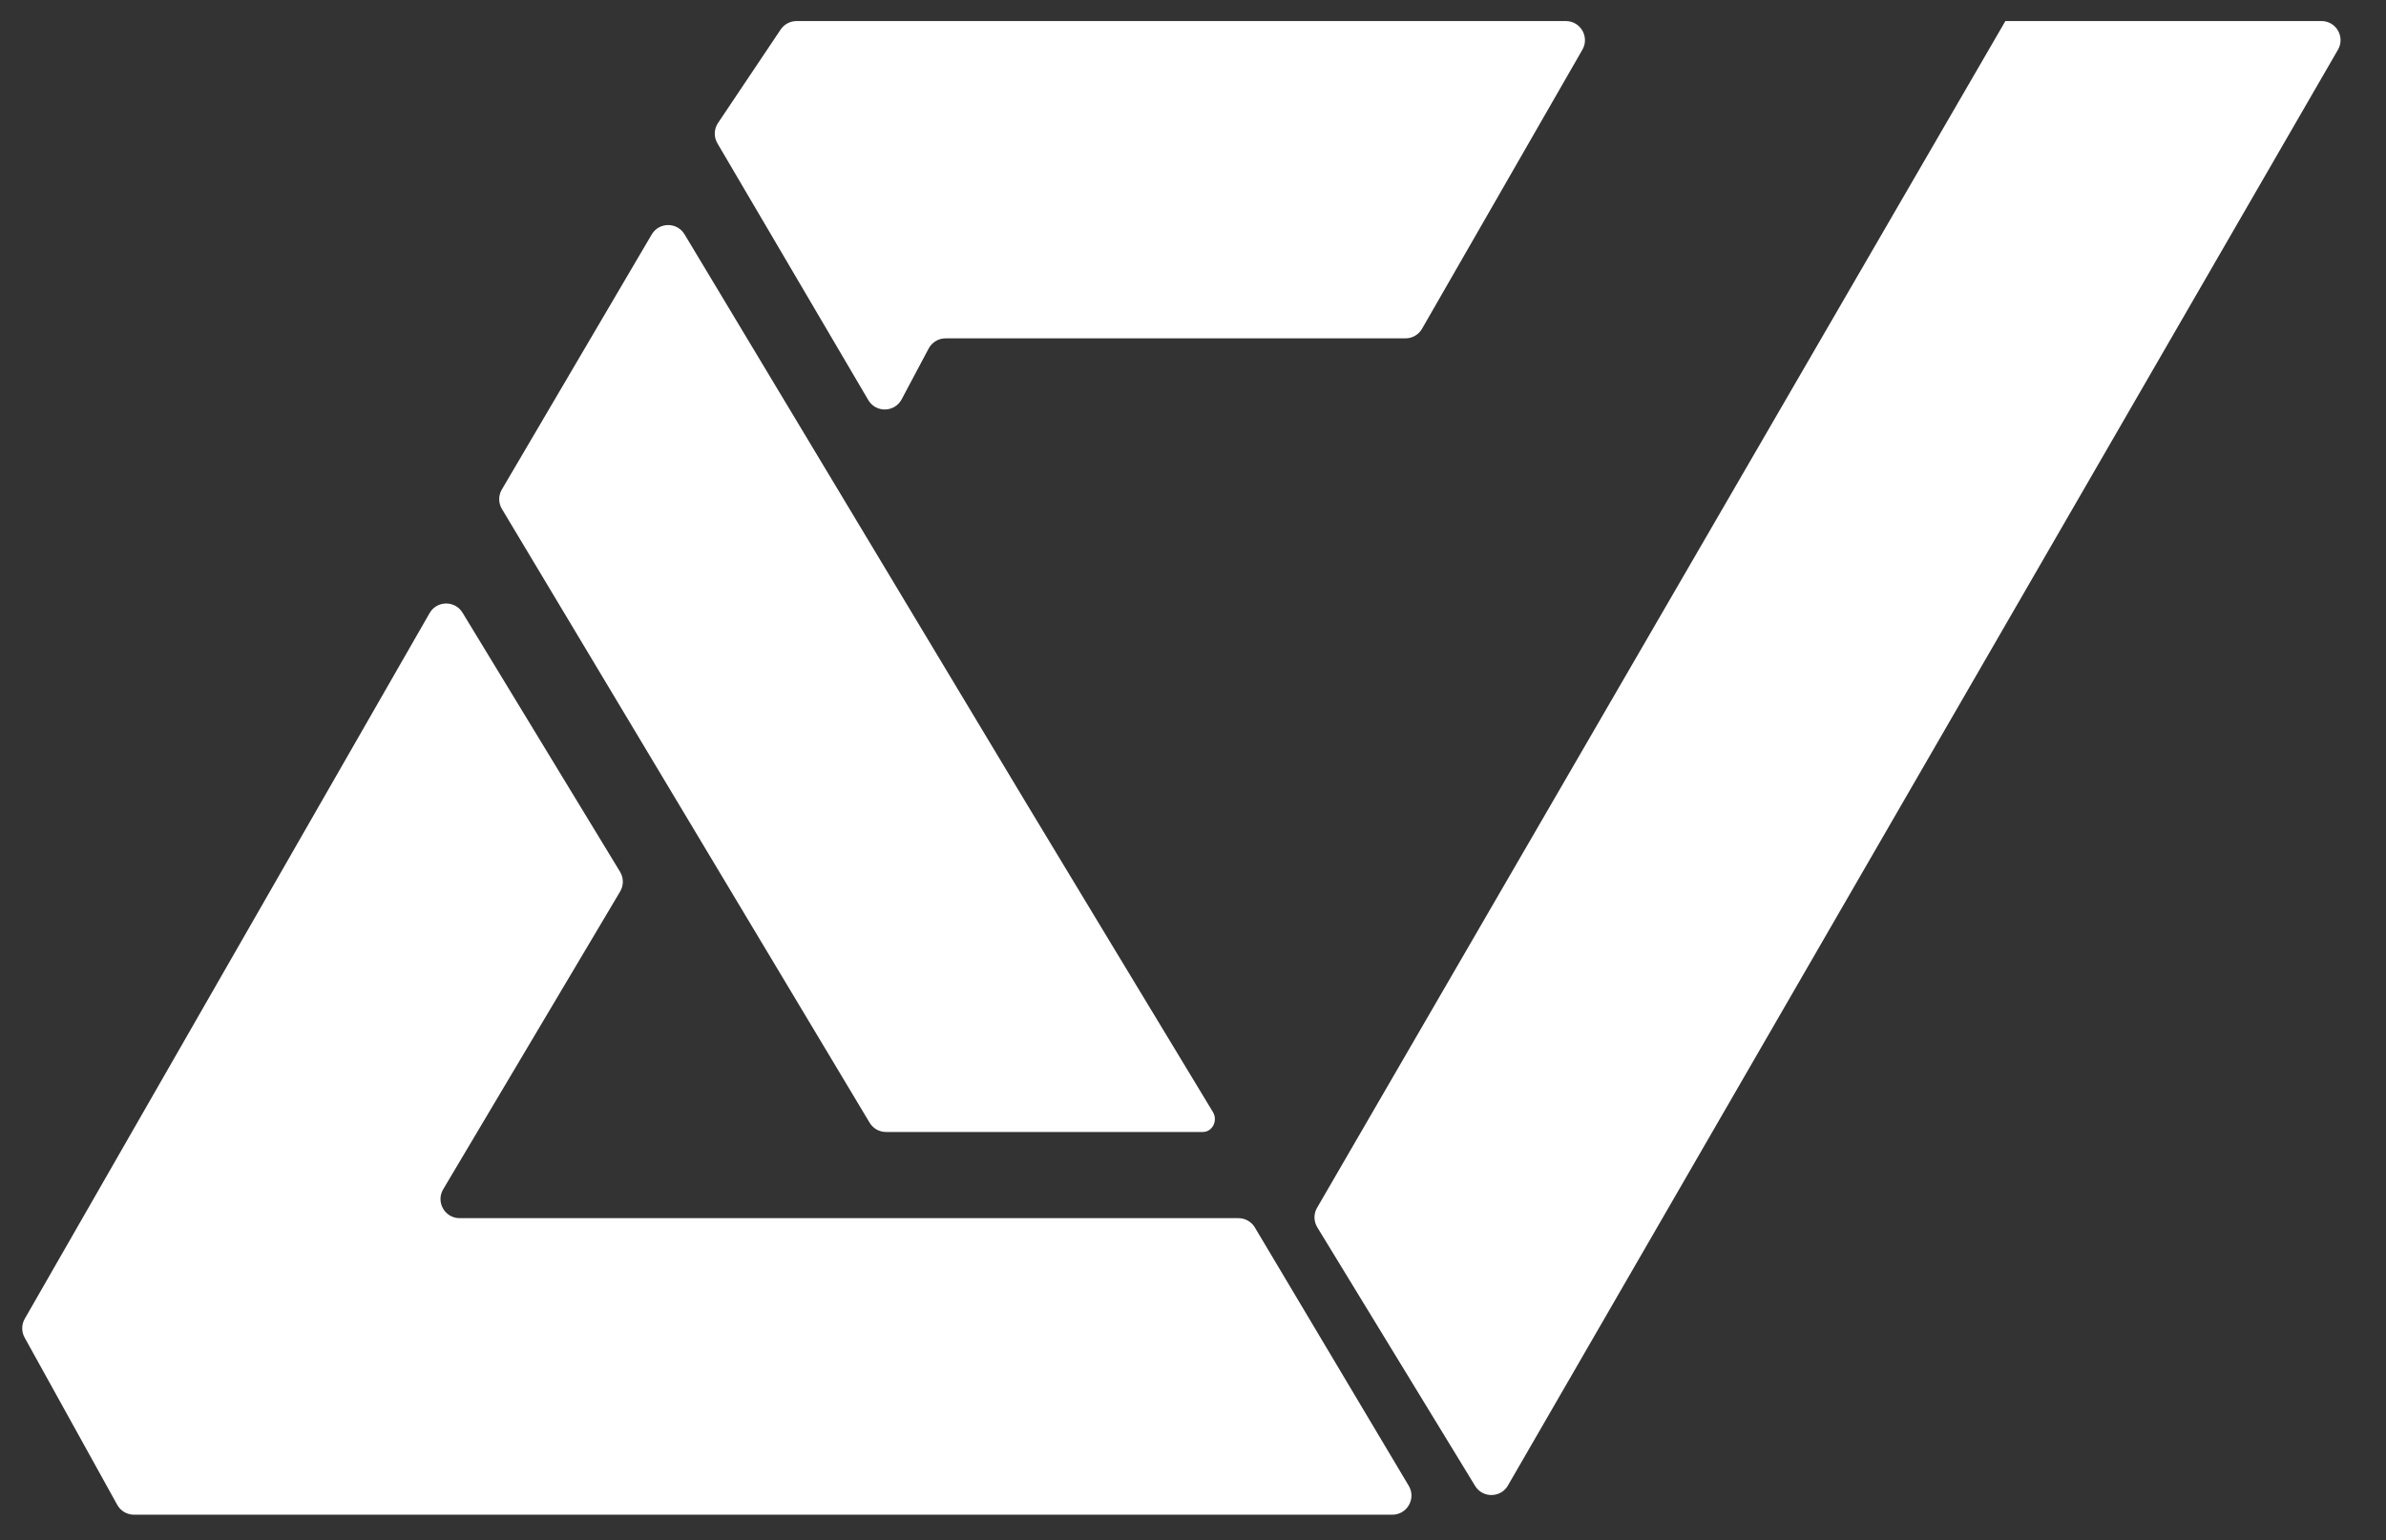 <?xml version="1.0" encoding="utf-8"?>
<!-- Generator: Adobe Illustrator 26.1.0, SVG Export Plug-In . SVG Version: 6.00 Build 0)  -->
<svg version="1.1" id="Capa_1" xmlns="http://www.w3.org/2000/svg" xmlns:xlink="http://www.w3.org/1999/xlink" x="0px" y="0px"
	 viewBox="0 0 945.74 610.61" style="enable-background:new 0 0 945.74 610.61;" xml:space="preserve">
<rect x="0" y="0" width="945.74" height="610.61" fill="#333333" stroke="none"/>
<style type="text/css">
	.st0{fill:#FFFFFF;}
</style>
<path class="st0" d="M551.87,600.54H53.1c-2.76,0-5.3-1.5-6.63-3.91L9.75,530.3c-1.28-2.32-1.26-5.14,0.06-7.44l160.47-279.78
	c2.87-5,10.05-5.09,13.05-0.17l62.44,102.73c1.46,2.39,1.47,5.4,0.04,7.81l-70.14,118.07c-3,5.05,0.64,11.45,6.52,11.45h308.7
	c2.67,0,5.14,1.41,6.51,3.7l61,102.43C561.39,594.14,557.75,600.54,551.87,600.54z M284.36,56.82l59.8,101.79
	c3,5.11,10.44,4.95,13.22-0.28l10.72-20.16c1.32-2.47,3.89-4.02,6.69-4.02h182.29c2.71,0,5.22-1.45,6.57-3.8l63.57-110.65
	c2.9-5.05-0.74-11.35-6.57-11.35H315.73c-2.53,0-4.89,1.26-6.3,3.36L284.6,48.76C282.98,51.18,282.88,54.31,284.36,56.82z
	 M198.88,201.68L344.62,445c1.35,2.35,3.86,3.8,6.57,3.8h125.52c0.03,0,0.05,0,0.08,0c3.85-0.04,5.99-4.58,4-7.87
	c-12.97-21.45-72.51-119.92-73.72-122.01L271.41,93.03c-2.9-5.04-10.16-5.07-13.1-0.06l-59.39,101.1
	C197.53,196.41,197.52,199.32,198.88,201.68z M794.88,8.34L521.86,479.18c-1.21,2.35-1.1,5.16,0.27,7.41l62.55,102.52
	c3.07,5.03,10.45,4.79,13.18-0.43l329-569.25c2.64-5.05-1.02-11.09-6.71-11.09H794.88"/>
</svg>
